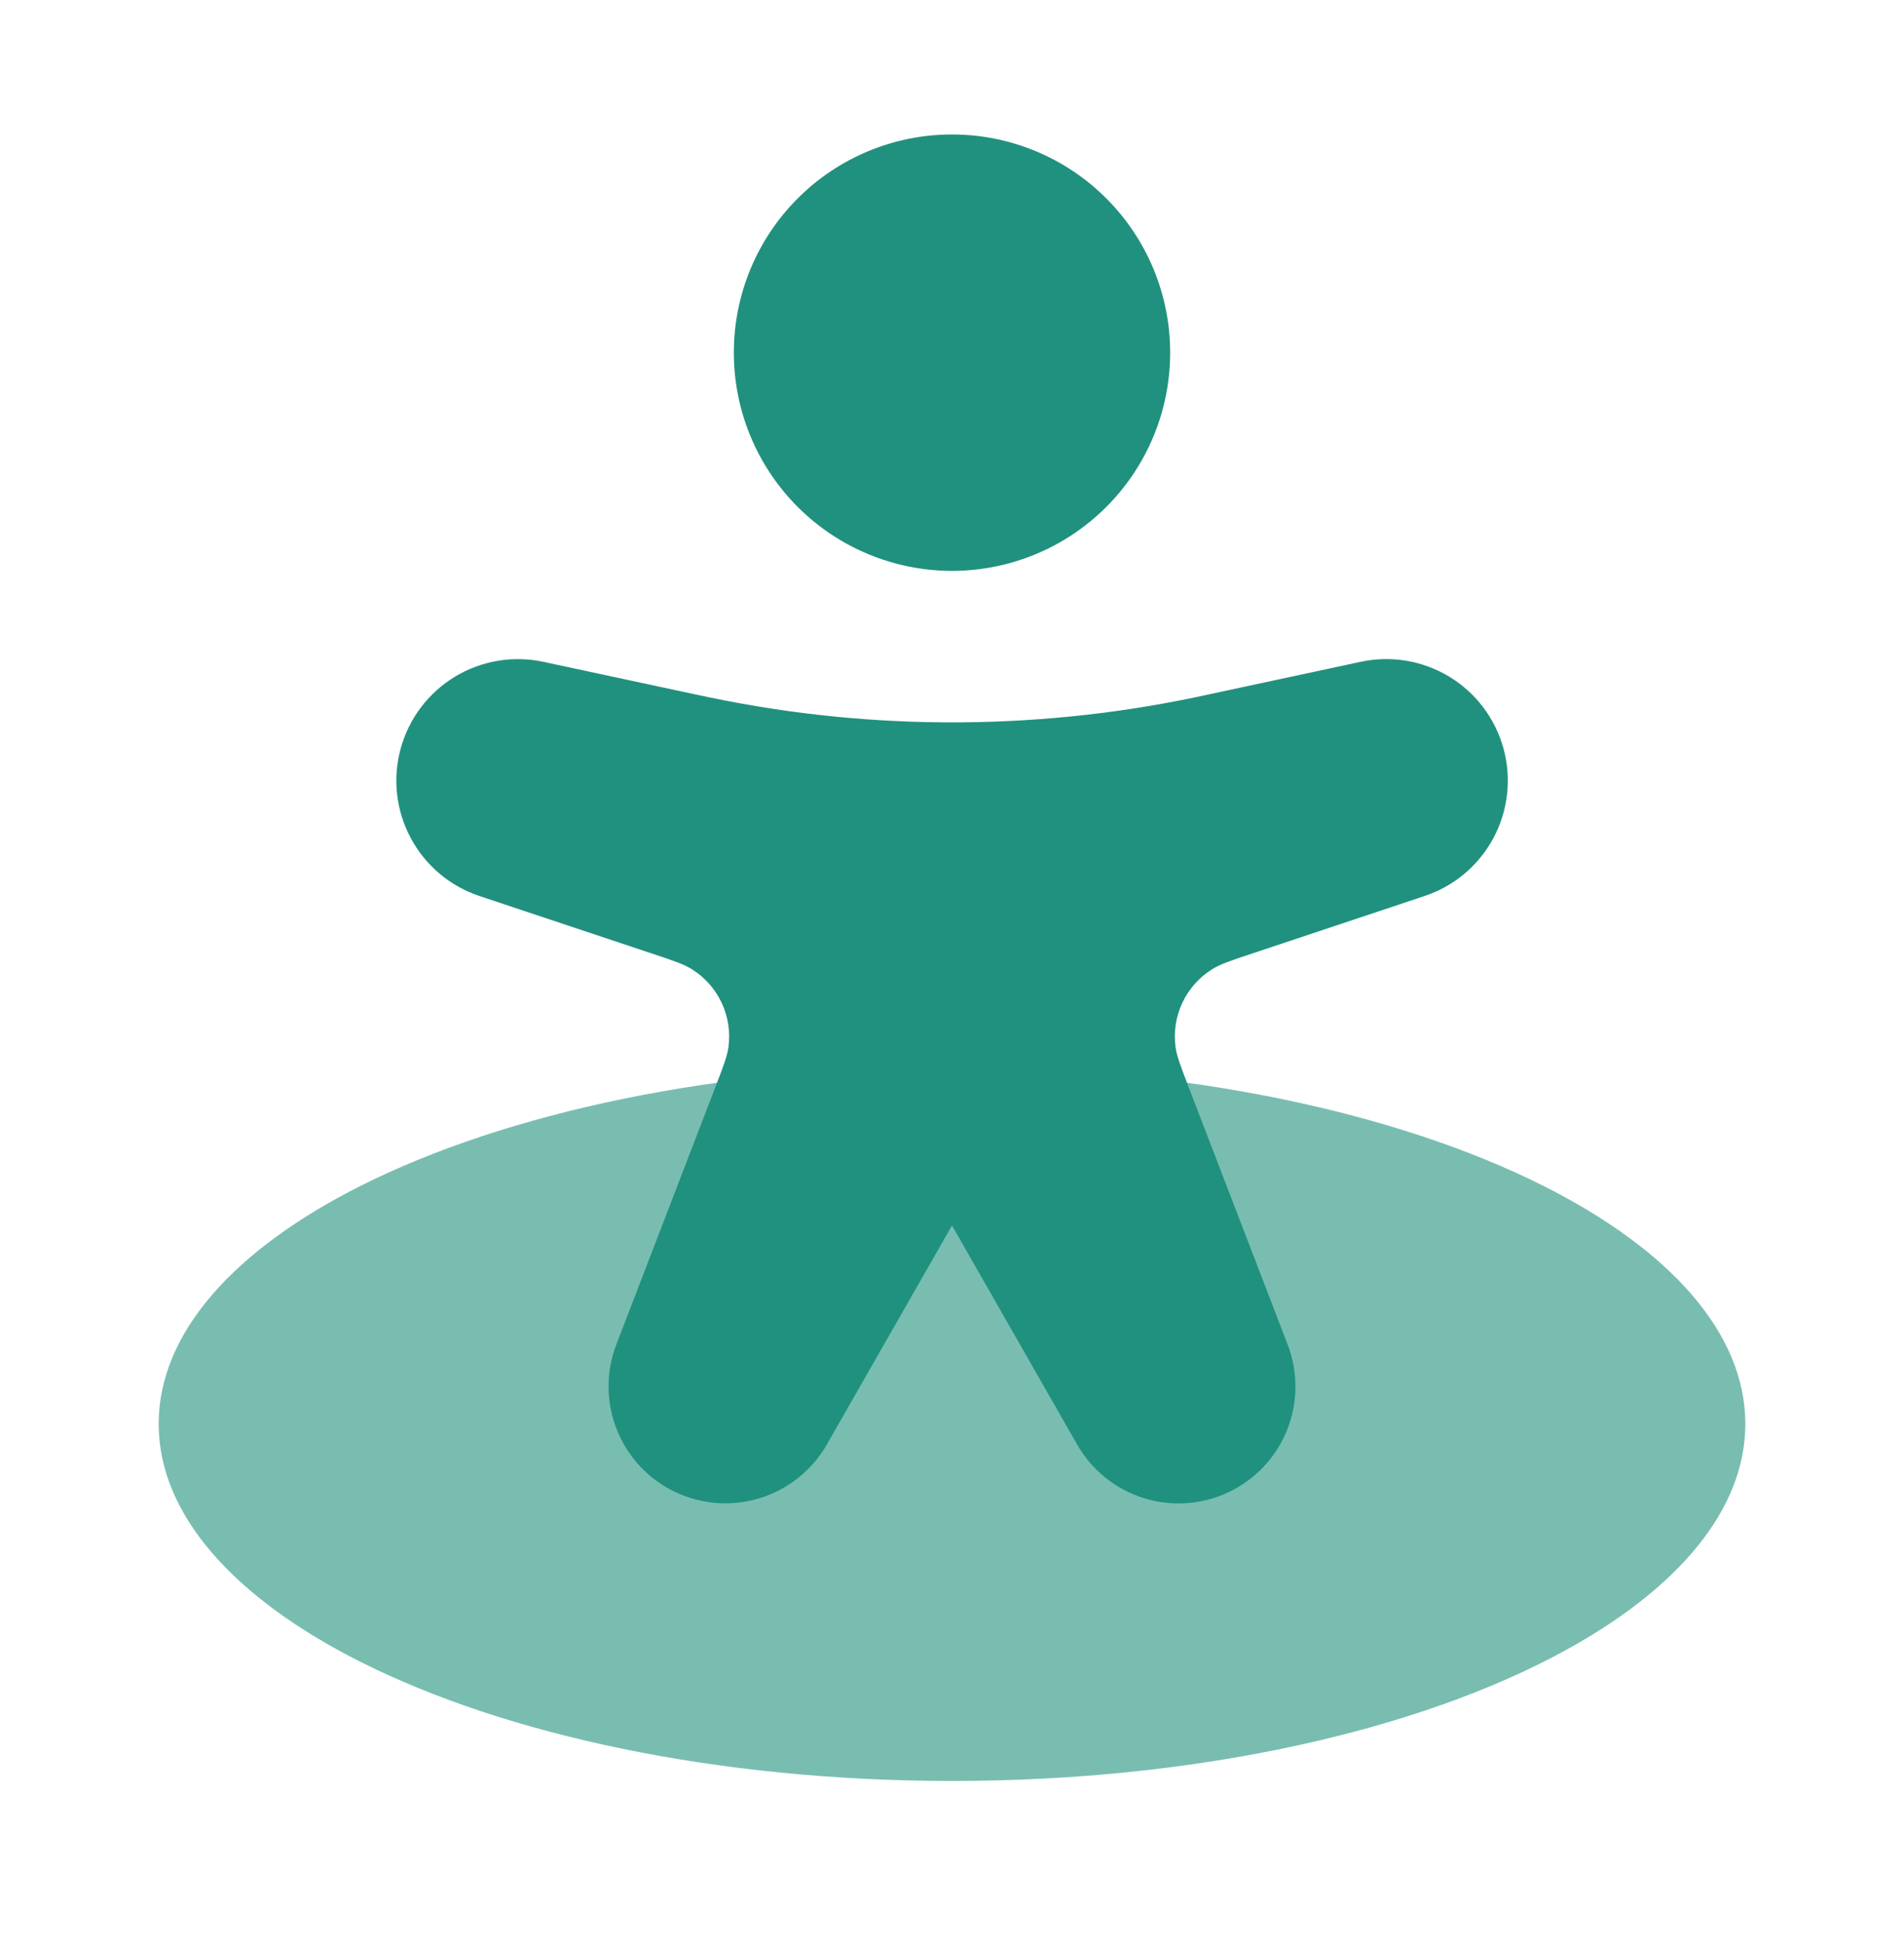 <svg width="48" height="49" viewBox="0 0 48 49" fill="none" xmlns="http://www.w3.org/2000/svg">
<path opacity="0.6" d="M39.434 41.613C42.286 40.059 44 38.063 44 35.889C44 33.585 42.074 31.481 38.908 29.889C35.246 28.049 29.924 26.889 24 26.889C18.076 26.889 12.754 28.049 9.092 29.889C5.926 31.481 4 33.585 4 35.889C4 38.193 5.926 40.297 9.092 41.889C12.754 43.729 18.076 44.889 24 44.889C30.214 44.889 35.764 43.615 39.434 41.613Z" fill="#20917E"/>
<path fill-rule="evenodd" clip-rule="evenodd" d="M18.5 8.889C18.5 7.43 19.079 6.031 20.111 5C21.142 3.968 22.541 3.389 24 3.389C25.459 3.389 26.858 3.968 27.889 5C28.921 6.031 29.5 7.43 29.5 8.889C29.5 10.347 28.921 11.746 27.889 12.778C26.858 13.809 25.459 14.389 24 14.389C22.541 14.389 21.142 13.809 20.111 12.778C19.079 11.746 18.5 10.347 18.5 8.889Z" fill="#20917E"/>
<path d="M16.446 24.037L12.096 22.587C11.351 22.341 10.728 21.819 10.357 21.127C9.985 20.436 9.893 19.628 10.1 18.871C10.306 18.114 10.796 17.465 11.466 17.058C12.137 16.651 12.939 16.516 13.706 16.683L17.502 17.497L17.922 17.585C22.073 18.444 26.359 18.414 30.498 17.497L34.292 16.683C35.059 16.515 35.862 16.648 36.535 17.055C37.207 17.461 37.697 18.111 37.904 18.869C38.111 19.627 38.019 20.435 37.647 21.127C37.274 21.819 36.651 22.342 35.904 22.587L31.554 24.037C31.028 24.213 30.766 24.301 30.568 24.423C30.238 24.626 29.975 24.921 29.809 25.271C29.644 25.621 29.584 26.011 29.636 26.395C29.668 26.625 29.768 26.883 29.966 27.401L32.46 33.885C32.728 34.578 32.724 35.348 32.449 36.038C32.174 36.729 31.648 37.29 30.976 37.609C30.304 37.928 29.537 37.981 28.828 37.758C28.118 37.534 27.52 37.051 27.152 36.405L24 30.889L20.848 36.403C20.48 37.049 19.882 37.532 19.172 37.756C18.463 37.979 17.696 37.926 17.024 37.607C16.352 37.288 15.826 36.727 15.551 36.036C15.276 35.346 15.272 34.576 15.54 33.883L18.034 27.401C18.234 26.883 18.332 26.625 18.364 26.395C18.416 26.011 18.356 25.621 18.191 25.271C18.025 24.921 17.762 24.626 17.432 24.423C17.234 24.301 16.972 24.213 16.446 24.037Z" fill="#20917E"/>
</svg>
